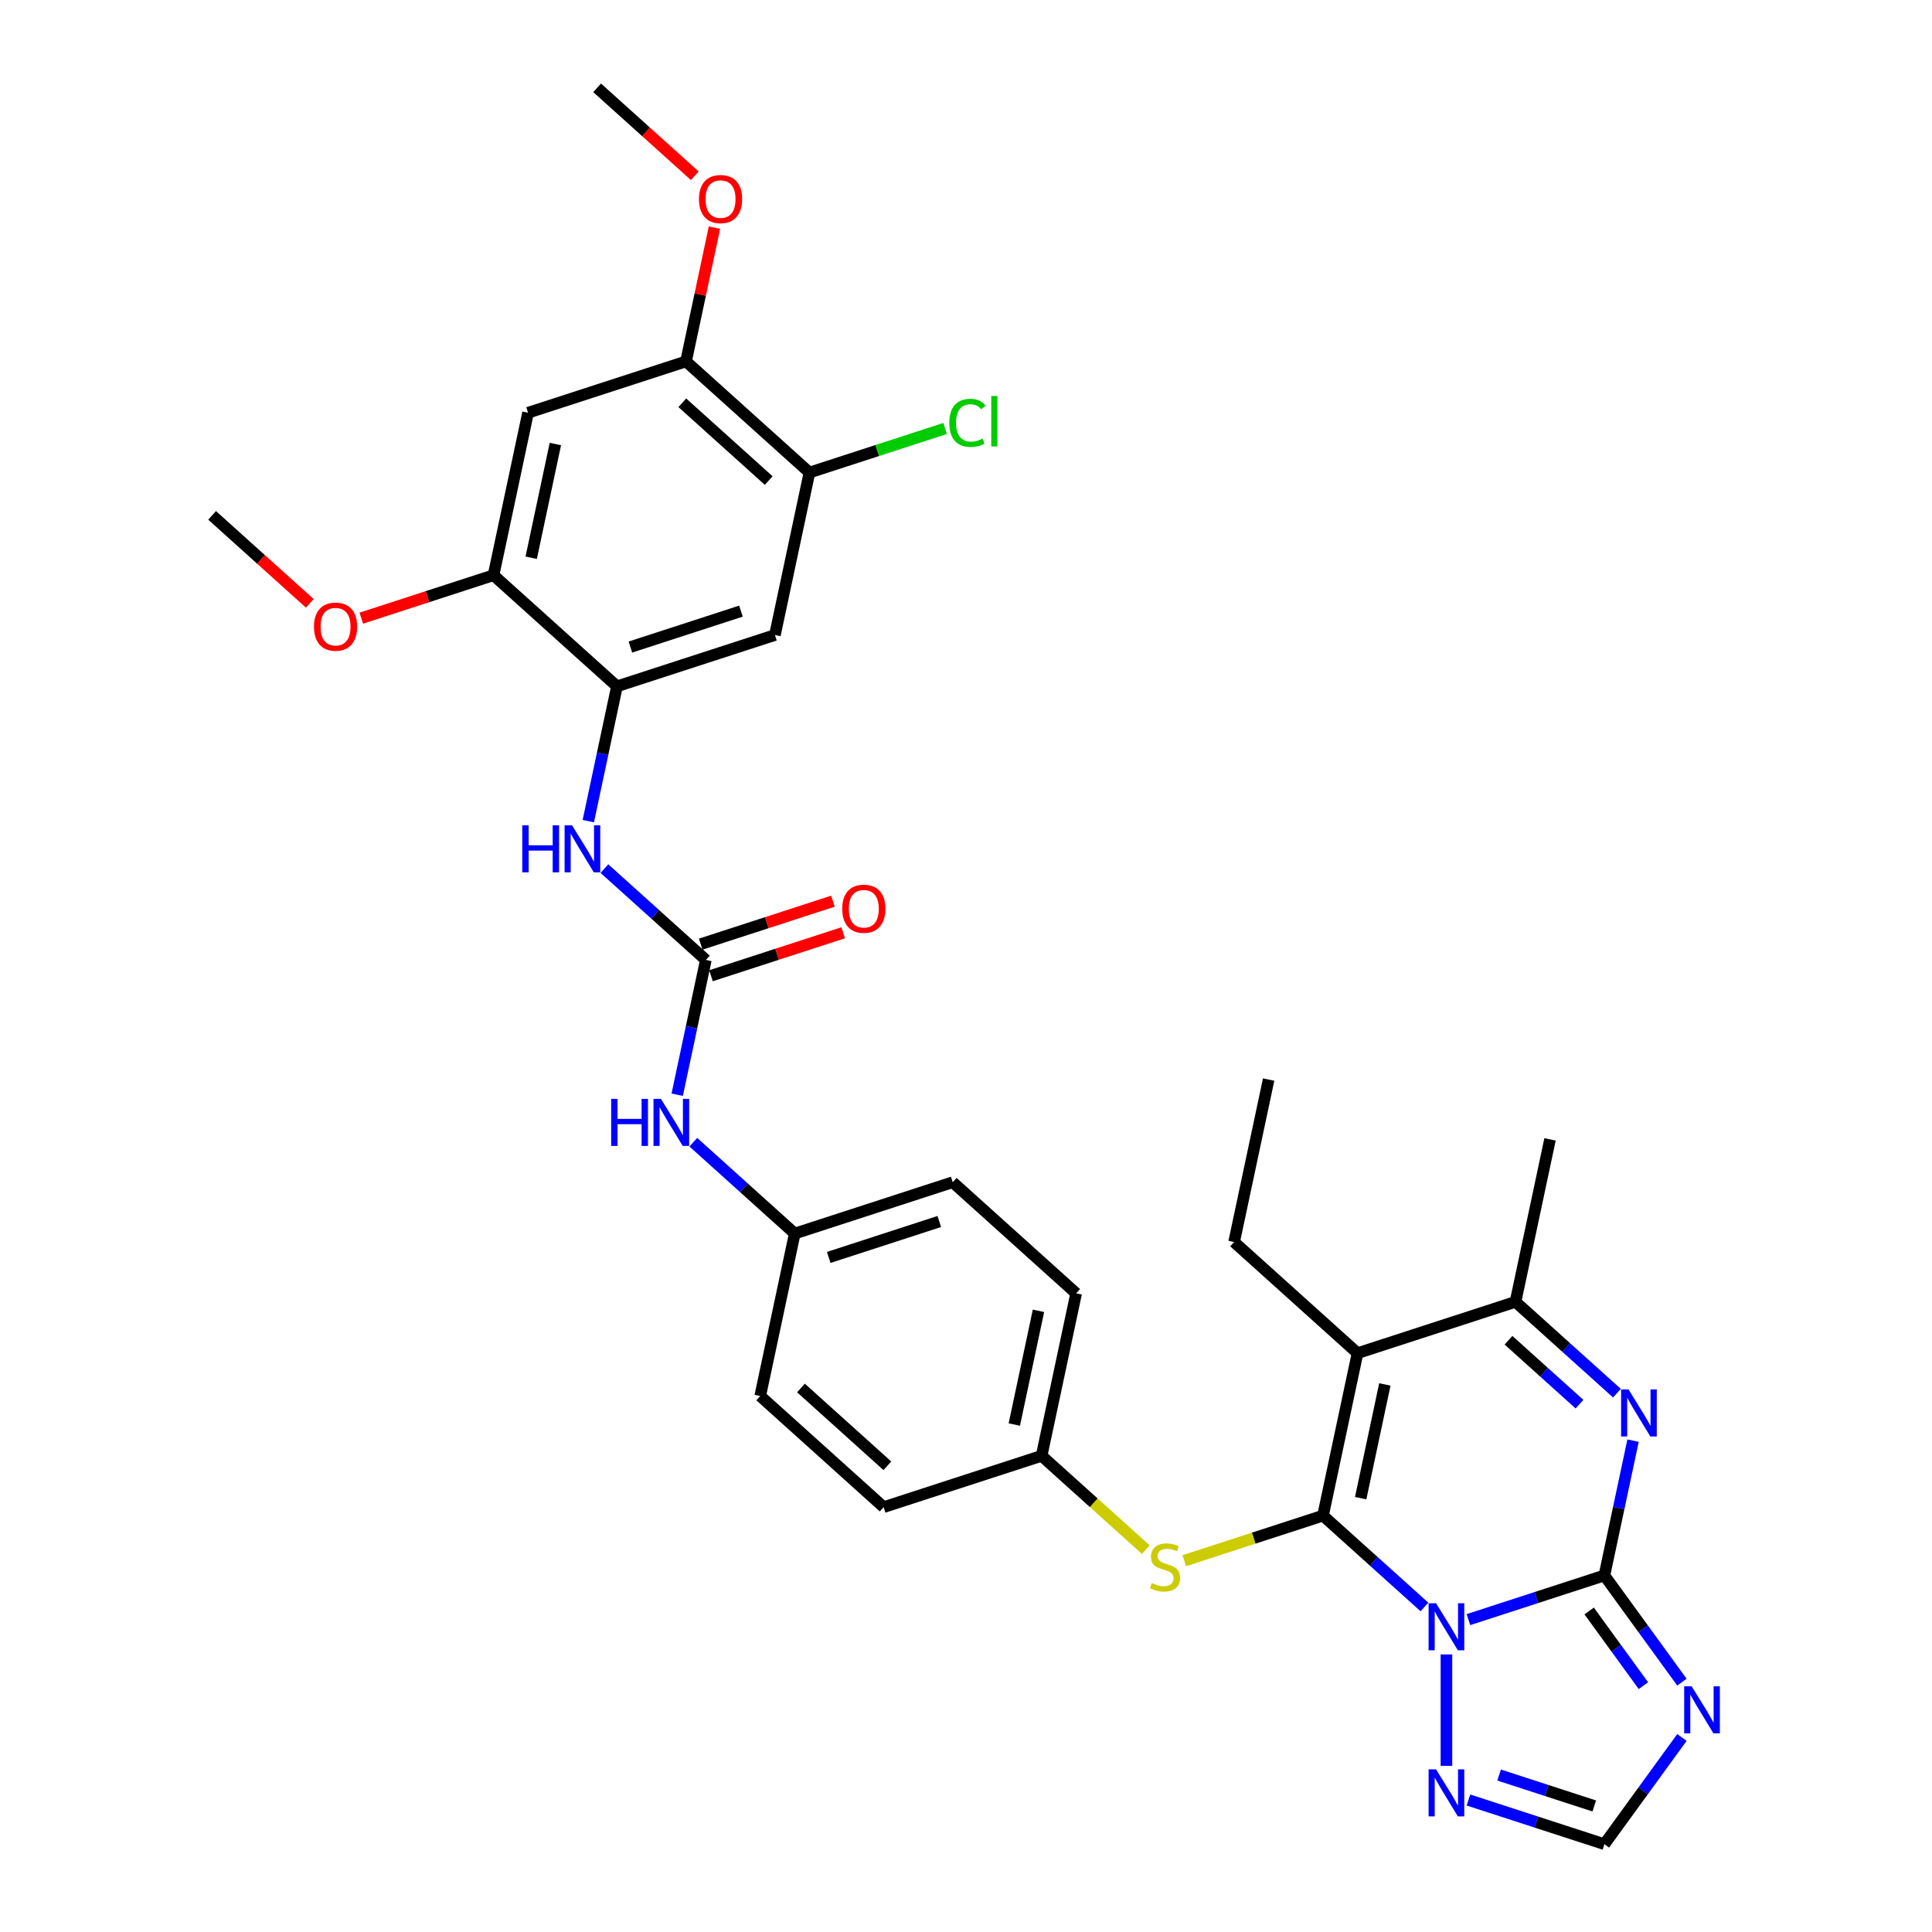<?xml version='1.0' encoding='iso-8859-1'?>
<svg version='1.1' baseProfile='full'
              xmlns='http://www.w3.org/2000/svg'
                      xmlns:rdkit='http://www.rdkit.org/xml'
                      xmlns:xlink='http://www.w3.org/1999/xlink'
                  xml:space='preserve'
width='1000px' height='1000px' viewBox='0 0 1000 1000'>
<!-- END OF HEADER -->
<rect style='opacity:1.0;fill:#FFFFFF;stroke:none' width='1000' height='1000' x='0' y='0'> </rect>
<path class='bond-0' d='M 737.292,831.762 L 711.039,808.124' style='fill:none;fill-rule:evenodd;stroke:#0000FF;stroke-width:6px;stroke-linecap:butt;stroke-linejoin:miter;stroke-opacity:1' />
<path class='bond-0' d='M 711.039,808.124 L 684.787,784.486' style='fill:none;fill-rule:evenodd;stroke:#000000;stroke-width:6px;stroke-linecap:butt;stroke-linejoin:miter;stroke-opacity:1' />
<path class='bond-1' d='M 760.056,838.312 L 795.246,826.879' style='fill:none;fill-rule:evenodd;stroke:#0000FF;stroke-width:6px;stroke-linecap:butt;stroke-linejoin:miter;stroke-opacity:1' />
<path class='bond-1' d='M 795.246,826.879 L 830.435,815.445' style='fill:none;fill-rule:evenodd;stroke:#000000;stroke-width:6px;stroke-linecap:butt;stroke-linejoin:miter;stroke-opacity:1' />
<path class='bond-6' d='M 748.674,856.333 L 748.674,914.015' style='fill:none;fill-rule:evenodd;stroke:#0000FF;stroke-width:6px;stroke-linecap:butt;stroke-linejoin:miter;stroke-opacity:1' />
<path class='bond-2' d='M 684.787,784.486 L 702.66,700.396' style='fill:none;fill-rule:evenodd;stroke:#000000;stroke-width:6px;stroke-linecap:butt;stroke-linejoin:miter;stroke-opacity:1' />
<path class='bond-2' d='M 704.286,775.448 L 716.797,716.584' style='fill:none;fill-rule:evenodd;stroke:#000000;stroke-width:6px;stroke-linecap:butt;stroke-linejoin:miter;stroke-opacity:1' />
<path class='bond-9' d='M 684.787,784.486 L 648.883,796.152' style='fill:none;fill-rule:evenodd;stroke:#000000;stroke-width:6px;stroke-linecap:butt;stroke-linejoin:miter;stroke-opacity:1' />
<path class='bond-9' d='M 648.883,796.152 L 612.98,807.818' style='fill:none;fill-rule:evenodd;stroke:#CCCC00;stroke-width:6px;stroke-linecap:butt;stroke-linejoin:miter;stroke-opacity:1' />
<path class='bond-3' d='M 830.435,815.445 L 837.85,780.561' style='fill:none;fill-rule:evenodd;stroke:#000000;stroke-width:6px;stroke-linecap:butt;stroke-linejoin:miter;stroke-opacity:1' />
<path class='bond-3' d='M 837.85,780.561 L 845.265,745.677' style='fill:none;fill-rule:evenodd;stroke:#0000FF;stroke-width:6px;stroke-linecap:butt;stroke-linejoin:miter;stroke-opacity:1' />
<path class='bond-4' d='M 830.435,815.445 L 850.498,843.059' style='fill:none;fill-rule:evenodd;stroke:#000000;stroke-width:6px;stroke-linecap:butt;stroke-linejoin:miter;stroke-opacity:1' />
<path class='bond-4' d='M 850.498,843.059 L 870.56,870.673' style='fill:none;fill-rule:evenodd;stroke:#0000FF;stroke-width:6px;stroke-linecap:butt;stroke-linejoin:miter;stroke-opacity:1' />
<path class='bond-4' d='M 822.544,833.835 L 836.588,853.165' style='fill:none;fill-rule:evenodd;stroke:#000000;stroke-width:6px;stroke-linecap:butt;stroke-linejoin:miter;stroke-opacity:1' />
<path class='bond-4' d='M 836.588,853.165 L 850.632,872.495' style='fill:none;fill-rule:evenodd;stroke:#0000FF;stroke-width:6px;stroke-linecap:butt;stroke-linejoin:miter;stroke-opacity:1' />
<path class='bond-21' d='M 702.66,700.396 L 638.773,642.872' style='fill:none;fill-rule:evenodd;stroke:#000000;stroke-width:6px;stroke-linecap:butt;stroke-linejoin:miter;stroke-opacity:1' />
<path class='bond-34' d='M 702.66,700.396 L 784.422,673.83' style='fill:none;fill-rule:evenodd;stroke:#000000;stroke-width:6px;stroke-linecap:butt;stroke-linejoin:miter;stroke-opacity:1' />
<path class='bond-5' d='M 836.927,721.106 L 810.674,697.468' style='fill:none;fill-rule:evenodd;stroke:#0000FF;stroke-width:6px;stroke-linecap:butt;stroke-linejoin:miter;stroke-opacity:1' />
<path class='bond-5' d='M 810.674,697.468 L 784.422,673.83' style='fill:none;fill-rule:evenodd;stroke:#000000;stroke-width:6px;stroke-linecap:butt;stroke-linejoin:miter;stroke-opacity:1' />
<path class='bond-5' d='M 817.546,726.792 L 799.169,710.246' style='fill:none;fill-rule:evenodd;stroke:#0000FF;stroke-width:6px;stroke-linecap:butt;stroke-linejoin:miter;stroke-opacity:1' />
<path class='bond-5' d='M 799.169,710.246 L 780.793,693.699' style='fill:none;fill-rule:evenodd;stroke:#000000;stroke-width:6px;stroke-linecap:butt;stroke-linejoin:miter;stroke-opacity:1' />
<path class='bond-33' d='M 870.56,899.318 L 850.498,926.932' style='fill:none;fill-rule:evenodd;stroke:#0000FF;stroke-width:6px;stroke-linecap:butt;stroke-linejoin:miter;stroke-opacity:1' />
<path class='bond-33' d='M 850.498,926.932 L 830.435,954.545' style='fill:none;fill-rule:evenodd;stroke:#000000;stroke-width:6px;stroke-linecap:butt;stroke-linejoin:miter;stroke-opacity:1' />
<path class='bond-29' d='M 784.422,673.83 L 802.296,589.74' style='fill:none;fill-rule:evenodd;stroke:#000000;stroke-width:6px;stroke-linecap:butt;stroke-linejoin:miter;stroke-opacity:1' />
<path class='bond-10' d='M 760.056,931.678 L 795.246,943.112' style='fill:none;fill-rule:evenodd;stroke:#0000FF;stroke-width:6px;stroke-linecap:butt;stroke-linejoin:miter;stroke-opacity:1' />
<path class='bond-10' d='M 795.246,943.112 L 830.435,954.545' style='fill:none;fill-rule:evenodd;stroke:#000000;stroke-width:6px;stroke-linecap:butt;stroke-linejoin:miter;stroke-opacity:1' />
<path class='bond-10' d='M 775.926,918.756 L 800.559,926.759' style='fill:none;fill-rule:evenodd;stroke:#0000FF;stroke-width:6px;stroke-linecap:butt;stroke-linejoin:miter;stroke-opacity:1' />
<path class='bond-10' d='M 800.559,926.759 L 825.191,934.763' style='fill:none;fill-rule:evenodd;stroke:#000000;stroke-width:6px;stroke-linecap:butt;stroke-linejoin:miter;stroke-opacity:1' />
<path class='bond-7' d='M 365.35,496.864 L 357.935,531.748' style='fill:none;fill-rule:evenodd;stroke:#000000;stroke-width:6px;stroke-linecap:butt;stroke-linejoin:miter;stroke-opacity:1' />
<path class='bond-7' d='M 357.935,531.748 L 350.52,566.632' style='fill:none;fill-rule:evenodd;stroke:#0000FF;stroke-width:6px;stroke-linecap:butt;stroke-linejoin:miter;stroke-opacity:1' />
<path class='bond-11' d='M 365.35,496.864 L 339.097,473.226' style='fill:none;fill-rule:evenodd;stroke:#000000;stroke-width:6px;stroke-linecap:butt;stroke-linejoin:miter;stroke-opacity:1' />
<path class='bond-11' d='M 339.097,473.226 L 312.845,449.589' style='fill:none;fill-rule:evenodd;stroke:#0000FF;stroke-width:6px;stroke-linecap:butt;stroke-linejoin:miter;stroke-opacity:1' />
<path class='bond-18' d='M 368.006,505.04 L 402.225,493.922' style='fill:none;fill-rule:evenodd;stroke:#000000;stroke-width:6px;stroke-linecap:butt;stroke-linejoin:miter;stroke-opacity:1' />
<path class='bond-18' d='M 402.225,493.922 L 436.443,482.804' style='fill:none;fill-rule:evenodd;stroke:#FF0000;stroke-width:6px;stroke-linecap:butt;stroke-linejoin:miter;stroke-opacity:1' />
<path class='bond-18' d='M 362.693,488.688 L 396.911,477.57' style='fill:none;fill-rule:evenodd;stroke:#000000;stroke-width:6px;stroke-linecap:butt;stroke-linejoin:miter;stroke-opacity:1' />
<path class='bond-18' d='M 396.911,477.57 L 431.129,466.452' style='fill:none;fill-rule:evenodd;stroke:#FF0000;stroke-width:6px;stroke-linecap:butt;stroke-linejoin:miter;stroke-opacity:1' />
<path class='bond-8' d='M 319.337,355.25 L 311.922,390.134' style='fill:none;fill-rule:evenodd;stroke:#000000;stroke-width:6px;stroke-linecap:butt;stroke-linejoin:miter;stroke-opacity:1' />
<path class='bond-8' d='M 311.922,390.134 L 304.507,425.018' style='fill:none;fill-rule:evenodd;stroke:#0000FF;stroke-width:6px;stroke-linecap:butt;stroke-linejoin:miter;stroke-opacity:1' />
<path class='bond-12' d='M 319.337,355.25 L 401.098,328.684' style='fill:none;fill-rule:evenodd;stroke:#000000;stroke-width:6px;stroke-linecap:butt;stroke-linejoin:miter;stroke-opacity:1' />
<path class='bond-12' d='M 326.288,334.913 L 383.52,316.316' style='fill:none;fill-rule:evenodd;stroke:#000000;stroke-width:6px;stroke-linecap:butt;stroke-linejoin:miter;stroke-opacity:1' />
<path class='bond-14' d='M 319.337,355.25 L 255.449,297.725' style='fill:none;fill-rule:evenodd;stroke:#000000;stroke-width:6px;stroke-linecap:butt;stroke-linejoin:miter;stroke-opacity:1' />
<path class='bond-19' d='M 593.07,802.088 L 566.104,777.808' style='fill:none;fill-rule:evenodd;stroke:#CCCC00;stroke-width:6px;stroke-linecap:butt;stroke-linejoin:miter;stroke-opacity:1' />
<path class='bond-19' d='M 566.104,777.808 L 539.138,753.528' style='fill:none;fill-rule:evenodd;stroke:#000000;stroke-width:6px;stroke-linecap:butt;stroke-linejoin:miter;stroke-opacity:1' />
<path class='bond-15' d='M 401.098,328.684 L 418.972,244.594' style='fill:none;fill-rule:evenodd;stroke:#000000;stroke-width:6px;stroke-linecap:butt;stroke-linejoin:miter;stroke-opacity:1' />
<path class='bond-13' d='M 273.323,213.635 L 255.449,297.725' style='fill:none;fill-rule:evenodd;stroke:#000000;stroke-width:6px;stroke-linecap:butt;stroke-linejoin:miter;stroke-opacity:1' />
<path class='bond-13' d='M 287.46,229.823 L 274.948,288.687' style='fill:none;fill-rule:evenodd;stroke:#000000;stroke-width:6px;stroke-linecap:butt;stroke-linejoin:miter;stroke-opacity:1' />
<path class='bond-16' d='M 273.323,213.635 L 355.084,187.069' style='fill:none;fill-rule:evenodd;stroke:#000000;stroke-width:6px;stroke-linecap:butt;stroke-linejoin:miter;stroke-opacity:1' />
<path class='bond-23' d='M 255.449,297.725 L 221.231,308.843' style='fill:none;fill-rule:evenodd;stroke:#000000;stroke-width:6px;stroke-linecap:butt;stroke-linejoin:miter;stroke-opacity:1' />
<path class='bond-23' d='M 221.231,308.843 L 187.013,319.962' style='fill:none;fill-rule:evenodd;stroke:#FF0000;stroke-width:6px;stroke-linecap:butt;stroke-linejoin:miter;stroke-opacity:1' />
<path class='bond-22' d='M 418.972,244.594 L 454.084,233.185' style='fill:none;fill-rule:evenodd;stroke:#000000;stroke-width:6px;stroke-linecap:butt;stroke-linejoin:miter;stroke-opacity:1' />
<path class='bond-22' d='M 454.084,233.185 L 489.196,221.776' style='fill:none;fill-rule:evenodd;stroke:#00CC00;stroke-width:6px;stroke-linecap:butt;stroke-linejoin:miter;stroke-opacity:1' />
<path class='bond-36' d='M 418.972,244.594 L 355.084,187.069' style='fill:none;fill-rule:evenodd;stroke:#000000;stroke-width:6px;stroke-linecap:butt;stroke-linejoin:miter;stroke-opacity:1' />
<path class='bond-36' d='M 397.884,248.742 L 353.163,208.475' style='fill:none;fill-rule:evenodd;stroke:#000000;stroke-width:6px;stroke-linecap:butt;stroke-linejoin:miter;stroke-opacity:1' />
<path class='bond-24' d='M 355.084,187.069 L 362.444,152.443' style='fill:none;fill-rule:evenodd;stroke:#000000;stroke-width:6px;stroke-linecap:butt;stroke-linejoin:miter;stroke-opacity:1' />
<path class='bond-24' d='M 362.444,152.443 L 369.804,117.817' style='fill:none;fill-rule:evenodd;stroke:#FF0000;stroke-width:6px;stroke-linecap:butt;stroke-linejoin:miter;stroke-opacity:1' />
<path class='bond-17' d='M 358.858,591.203 L 385.111,614.841' style='fill:none;fill-rule:evenodd;stroke:#0000FF;stroke-width:6px;stroke-linecap:butt;stroke-linejoin:miter;stroke-opacity:1' />
<path class='bond-17' d='M 385.111,614.841 L 411.363,638.479' style='fill:none;fill-rule:evenodd;stroke:#000000;stroke-width:6px;stroke-linecap:butt;stroke-linejoin:miter;stroke-opacity:1' />
<path class='bond-25' d='M 539.138,753.528 L 557.012,669.438' style='fill:none;fill-rule:evenodd;stroke:#000000;stroke-width:6px;stroke-linecap:butt;stroke-linejoin:miter;stroke-opacity:1' />
<path class='bond-25' d='M 525.001,737.339 L 537.513,678.476' style='fill:none;fill-rule:evenodd;stroke:#000000;stroke-width:6px;stroke-linecap:butt;stroke-linejoin:miter;stroke-opacity:1' />
<path class='bond-26' d='M 539.138,753.528 L 457.377,780.094' style='fill:none;fill-rule:evenodd;stroke:#000000;stroke-width:6px;stroke-linecap:butt;stroke-linejoin:miter;stroke-opacity:1' />
<path class='bond-20' d='M 411.363,638.479 L 393.489,722.569' style='fill:none;fill-rule:evenodd;stroke:#000000;stroke-width:6px;stroke-linecap:butt;stroke-linejoin:miter;stroke-opacity:1' />
<path class='bond-35' d='M 411.363,638.479 L 493.125,611.913' style='fill:none;fill-rule:evenodd;stroke:#000000;stroke-width:6px;stroke-linecap:butt;stroke-linejoin:miter;stroke-opacity:1' />
<path class='bond-35' d='M 428.941,650.846 L 486.174,632.25' style='fill:none;fill-rule:evenodd;stroke:#000000;stroke-width:6px;stroke-linecap:butt;stroke-linejoin:miter;stroke-opacity:1' />
<path class='bond-32' d='M 638.773,642.872 L 656.647,558.781' style='fill:none;fill-rule:evenodd;stroke:#000000;stroke-width:6px;stroke-linecap:butt;stroke-linejoin:miter;stroke-opacity:1' />
<path class='bond-30' d='M 160.363,312.293 L 135.082,289.53' style='fill:none;fill-rule:evenodd;stroke:#FF0000;stroke-width:6px;stroke-linecap:butt;stroke-linejoin:miter;stroke-opacity:1' />
<path class='bond-30' d='M 135.082,289.53 L 109.801,266.767' style='fill:none;fill-rule:evenodd;stroke:#000000;stroke-width:6px;stroke-linecap:butt;stroke-linejoin:miter;stroke-opacity:1' />
<path class='bond-31' d='M 359.633,90.981 L 334.352,68.218' style='fill:none;fill-rule:evenodd;stroke:#FF0000;stroke-width:6px;stroke-linecap:butt;stroke-linejoin:miter;stroke-opacity:1' />
<path class='bond-31' d='M 334.352,68.218 L 309.071,45.455' style='fill:none;fill-rule:evenodd;stroke:#000000;stroke-width:6px;stroke-linecap:butt;stroke-linejoin:miter;stroke-opacity:1' />
<path class='bond-28' d='M 557.012,669.438 L 493.125,611.913' style='fill:none;fill-rule:evenodd;stroke:#000000;stroke-width:6px;stroke-linecap:butt;stroke-linejoin:miter;stroke-opacity:1' />
<path class='bond-27' d='M 457.377,780.094 L 393.489,722.569' style='fill:none;fill-rule:evenodd;stroke:#000000;stroke-width:6px;stroke-linecap:butt;stroke-linejoin:miter;stroke-opacity:1' />
<path class='bond-27' d='M 459.298,758.687 L 414.577,718.42' style='fill:none;fill-rule:evenodd;stroke:#000000;stroke-width:6px;stroke-linecap:butt;stroke-linejoin:miter;stroke-opacity:1' />
<path  class='atom-0' d='M 743.292 829.838
L 751.27 842.733
Q 752.061 844.005, 753.333 846.309
Q 754.606 848.613, 754.674 848.751
L 754.674 829.838
L 757.907 829.838
L 757.907 854.184
L 754.571 854.184
L 746.009 840.085
Q 745.012 838.434, 743.946 836.543
Q 742.914 834.652, 742.604 834.067
L 742.604 854.184
L 739.441 854.184
L 739.441 829.838
L 743.292 829.838
' fill='#0000FF'/>
<path  class='atom-4' d='M 842.927 719.181
L 850.905 732.077
Q 851.696 733.349, 852.969 735.653
Q 854.241 737.957, 854.31 738.095
L 854.31 719.181
L 857.542 719.181
L 857.542 743.528
L 854.206 743.528
L 845.644 729.429
Q 844.647 727.778, 843.581 725.887
Q 842.549 723.996, 842.24 723.411
L 842.24 743.528
L 839.076 743.528
L 839.076 719.181
L 842.927 719.181
' fill='#0000FF'/>
<path  class='atom-5' d='M 875.585 872.822
L 883.563 885.717
Q 884.353 886.99, 885.626 889.294
Q 886.898 891.598, 886.967 891.735
L 886.967 872.822
L 890.199 872.822
L 890.199 897.168
L 886.864 897.168
L 878.301 883.069
Q 877.304 881.419, 876.238 879.528
Q 875.206 877.636, 874.897 877.052
L 874.897 897.168
L 871.733 897.168
L 871.733 872.822
L 875.585 872.822
' fill='#0000FF'/>
<path  class='atom-7' d='M 743.292 915.806
L 751.27 928.702
Q 752.061 929.974, 753.333 932.278
Q 754.606 934.582, 754.674 934.72
L 754.674 915.806
L 757.907 915.806
L 757.907 940.153
L 754.571 940.153
L 746.009 926.054
Q 745.012 924.403, 743.946 922.512
Q 742.914 920.621, 742.604 920.036
L 742.604 940.153
L 739.441 940.153
L 739.441 915.806
L 743.292 915.806
' fill='#0000FF'/>
<path  class='atom-10' d='M 596.148 819.408
Q 596.423 819.512, 597.558 819.993
Q 598.692 820.474, 599.93 820.784
Q 601.203 821.059, 602.441 821.059
Q 604.745 821.059, 606.086 819.959
Q 607.427 818.824, 607.427 816.864
Q 607.427 815.523, 606.739 814.697
Q 606.086 813.872, 605.054 813.425
Q 604.022 812.978, 602.303 812.462
Q 600.137 811.809, 598.83 811.19
Q 597.558 810.571, 596.629 809.264
Q 595.735 807.957, 595.735 805.756
Q 595.735 802.696, 597.798 800.805
Q 599.896 798.913, 604.022 798.913
Q 606.842 798.913, 610.04 800.254
L 609.249 802.902
Q 606.326 801.699, 604.126 801.699
Q 601.753 801.699, 600.446 802.696
Q 599.139 803.659, 599.174 805.344
Q 599.174 806.651, 599.827 807.441
Q 600.515 808.232, 601.478 808.679
Q 602.475 809.126, 604.126 809.642
Q 606.326 810.33, 607.633 811.018
Q 608.94 811.706, 609.868 813.115
Q 610.831 814.491, 610.831 816.864
Q 610.831 820.234, 608.562 822.056
Q 606.326 823.844, 602.578 823.844
Q 600.412 823.844, 598.761 823.363
Q 597.145 822.916, 595.219 822.125
L 596.148 819.408
' fill='#CCCC00'/>
<path  class='atom-12' d='M 270.325 427.167
L 273.626 427.167
L 273.626 437.517
L 286.074 437.517
L 286.074 427.167
L 289.375 427.167
L 289.375 451.513
L 286.074 451.513
L 286.074 440.268
L 273.626 440.268
L 273.626 451.513
L 270.325 451.513
L 270.325 427.167
' fill='#0000FF'/>
<path  class='atom-12' d='M 296.081 427.167
L 304.059 440.062
Q 304.85 441.334, 306.122 443.638
Q 307.394 445.942, 307.463 446.08
L 307.463 427.167
L 310.696 427.167
L 310.696 451.513
L 307.36 451.513
L 298.798 437.414
Q 297.8 435.764, 296.734 433.872
Q 295.703 431.981, 295.393 431.396
L 295.393 451.513
L 292.23 451.513
L 292.23 427.167
L 296.081 427.167
' fill='#0000FF'/>
<path  class='atom-18' d='M 316.338 568.781
L 319.639 568.781
L 319.639 579.132
L 332.088 579.132
L 332.088 568.781
L 335.389 568.781
L 335.389 593.128
L 332.088 593.128
L 332.088 581.883
L 319.639 581.883
L 319.639 593.128
L 316.338 593.128
L 316.338 568.781
' fill='#0000FF'/>
<path  class='atom-18' d='M 342.094 568.781
L 350.072 581.677
Q 350.863 582.949, 352.135 585.253
Q 353.408 587.557, 353.477 587.695
L 353.477 568.781
L 356.709 568.781
L 356.709 593.128
L 353.373 593.128
L 344.811 579.029
Q 343.814 577.378, 342.748 575.487
Q 341.716 573.596, 341.407 573.011
L 341.407 593.128
L 338.243 593.128
L 338.243 568.781
L 342.094 568.781
' fill='#0000FF'/>
<path  class='atom-19' d='M 435.935 470.367
Q 435.935 464.521, 438.824 461.255
Q 441.712 457.988, 447.111 457.988
Q 452.51 457.988, 455.399 461.255
Q 458.287 464.521, 458.287 470.367
Q 458.287 476.282, 455.364 479.652
Q 452.441 482.987, 447.111 482.987
Q 441.747 482.987, 438.824 479.652
Q 435.935 476.316, 435.935 470.367
M 447.111 480.236
Q 450.825 480.236, 452.819 477.761
Q 454.848 475.25, 454.848 470.367
Q 454.848 465.587, 452.819 463.18
Q 450.825 460.739, 447.111 460.739
Q 443.397 460.739, 441.368 463.146
Q 439.374 465.553, 439.374 470.367
Q 439.374 475.285, 441.368 477.761
Q 443.397 480.236, 447.111 480.236
' fill='#FF0000'/>
<path  class='atom-23' d='M 491.345 218.87
Q 491.345 212.818, 494.165 209.654
Q 497.019 206.456, 502.418 206.456
Q 507.439 206.456, 510.121 209.998
L 507.851 211.855
Q 505.891 209.276, 502.418 209.276
Q 498.738 209.276, 496.778 211.752
Q 494.853 214.194, 494.853 218.87
Q 494.853 223.685, 496.847 226.16
Q 498.876 228.636, 502.796 228.636
Q 505.478 228.636, 508.608 227.02
L 509.571 229.599
Q 508.298 230.424, 506.373 230.906
Q 504.447 231.387, 502.315 231.387
Q 497.019 231.387, 494.165 228.155
Q 491.345 224.922, 491.345 218.87
' fill='#00CC00'/>
<path  class='atom-23' d='M 513.078 204.978
L 516.242 204.978
L 516.242 231.078
L 513.078 231.078
L 513.078 204.978
' fill='#00CC00'/>
<path  class='atom-24' d='M 162.512 324.36
Q 162.512 318.514, 165.401 315.247
Q 168.289 311.98, 173.688 311.98
Q 179.087 311.98, 181.975 315.247
Q 184.864 318.514, 184.864 324.36
Q 184.864 330.275, 181.941 333.645
Q 179.018 336.98, 173.688 336.98
Q 168.323 336.98, 165.401 333.645
Q 162.512 330.309, 162.512 324.36
M 173.688 334.229
Q 177.402 334.229, 179.396 331.753
Q 181.425 329.243, 181.425 324.36
Q 181.425 319.58, 179.396 317.173
Q 177.402 314.731, 173.688 314.731
Q 169.974 314.731, 167.945 317.139
Q 165.951 319.546, 165.951 324.36
Q 165.951 329.277, 167.945 331.753
Q 169.974 334.229, 173.688 334.229
' fill='#FF0000'/>
<path  class='atom-25' d='M 361.782 103.048
Q 361.782 97.202, 364.671 93.935
Q 367.559 90.668, 372.958 90.668
Q 378.357 90.668, 381.246 93.935
Q 384.134 97.202, 384.134 103.048
Q 384.134 108.962, 381.211 112.332
Q 378.288 115.668, 372.958 115.668
Q 367.594 115.668, 364.671 112.332
Q 361.782 108.997, 361.782 103.048
M 372.958 112.917
Q 376.672 112.917, 378.667 110.441
Q 380.696 107.931, 380.696 103.048
Q 380.696 98.268, 378.667 95.861
Q 376.672 93.419, 372.958 93.419
Q 369.244 93.419, 367.216 95.826
Q 365.221 98.234, 365.221 103.048
Q 365.221 107.965, 367.216 110.441
Q 369.244 112.917, 372.958 112.917
' fill='#FF0000'/>
</svg>
